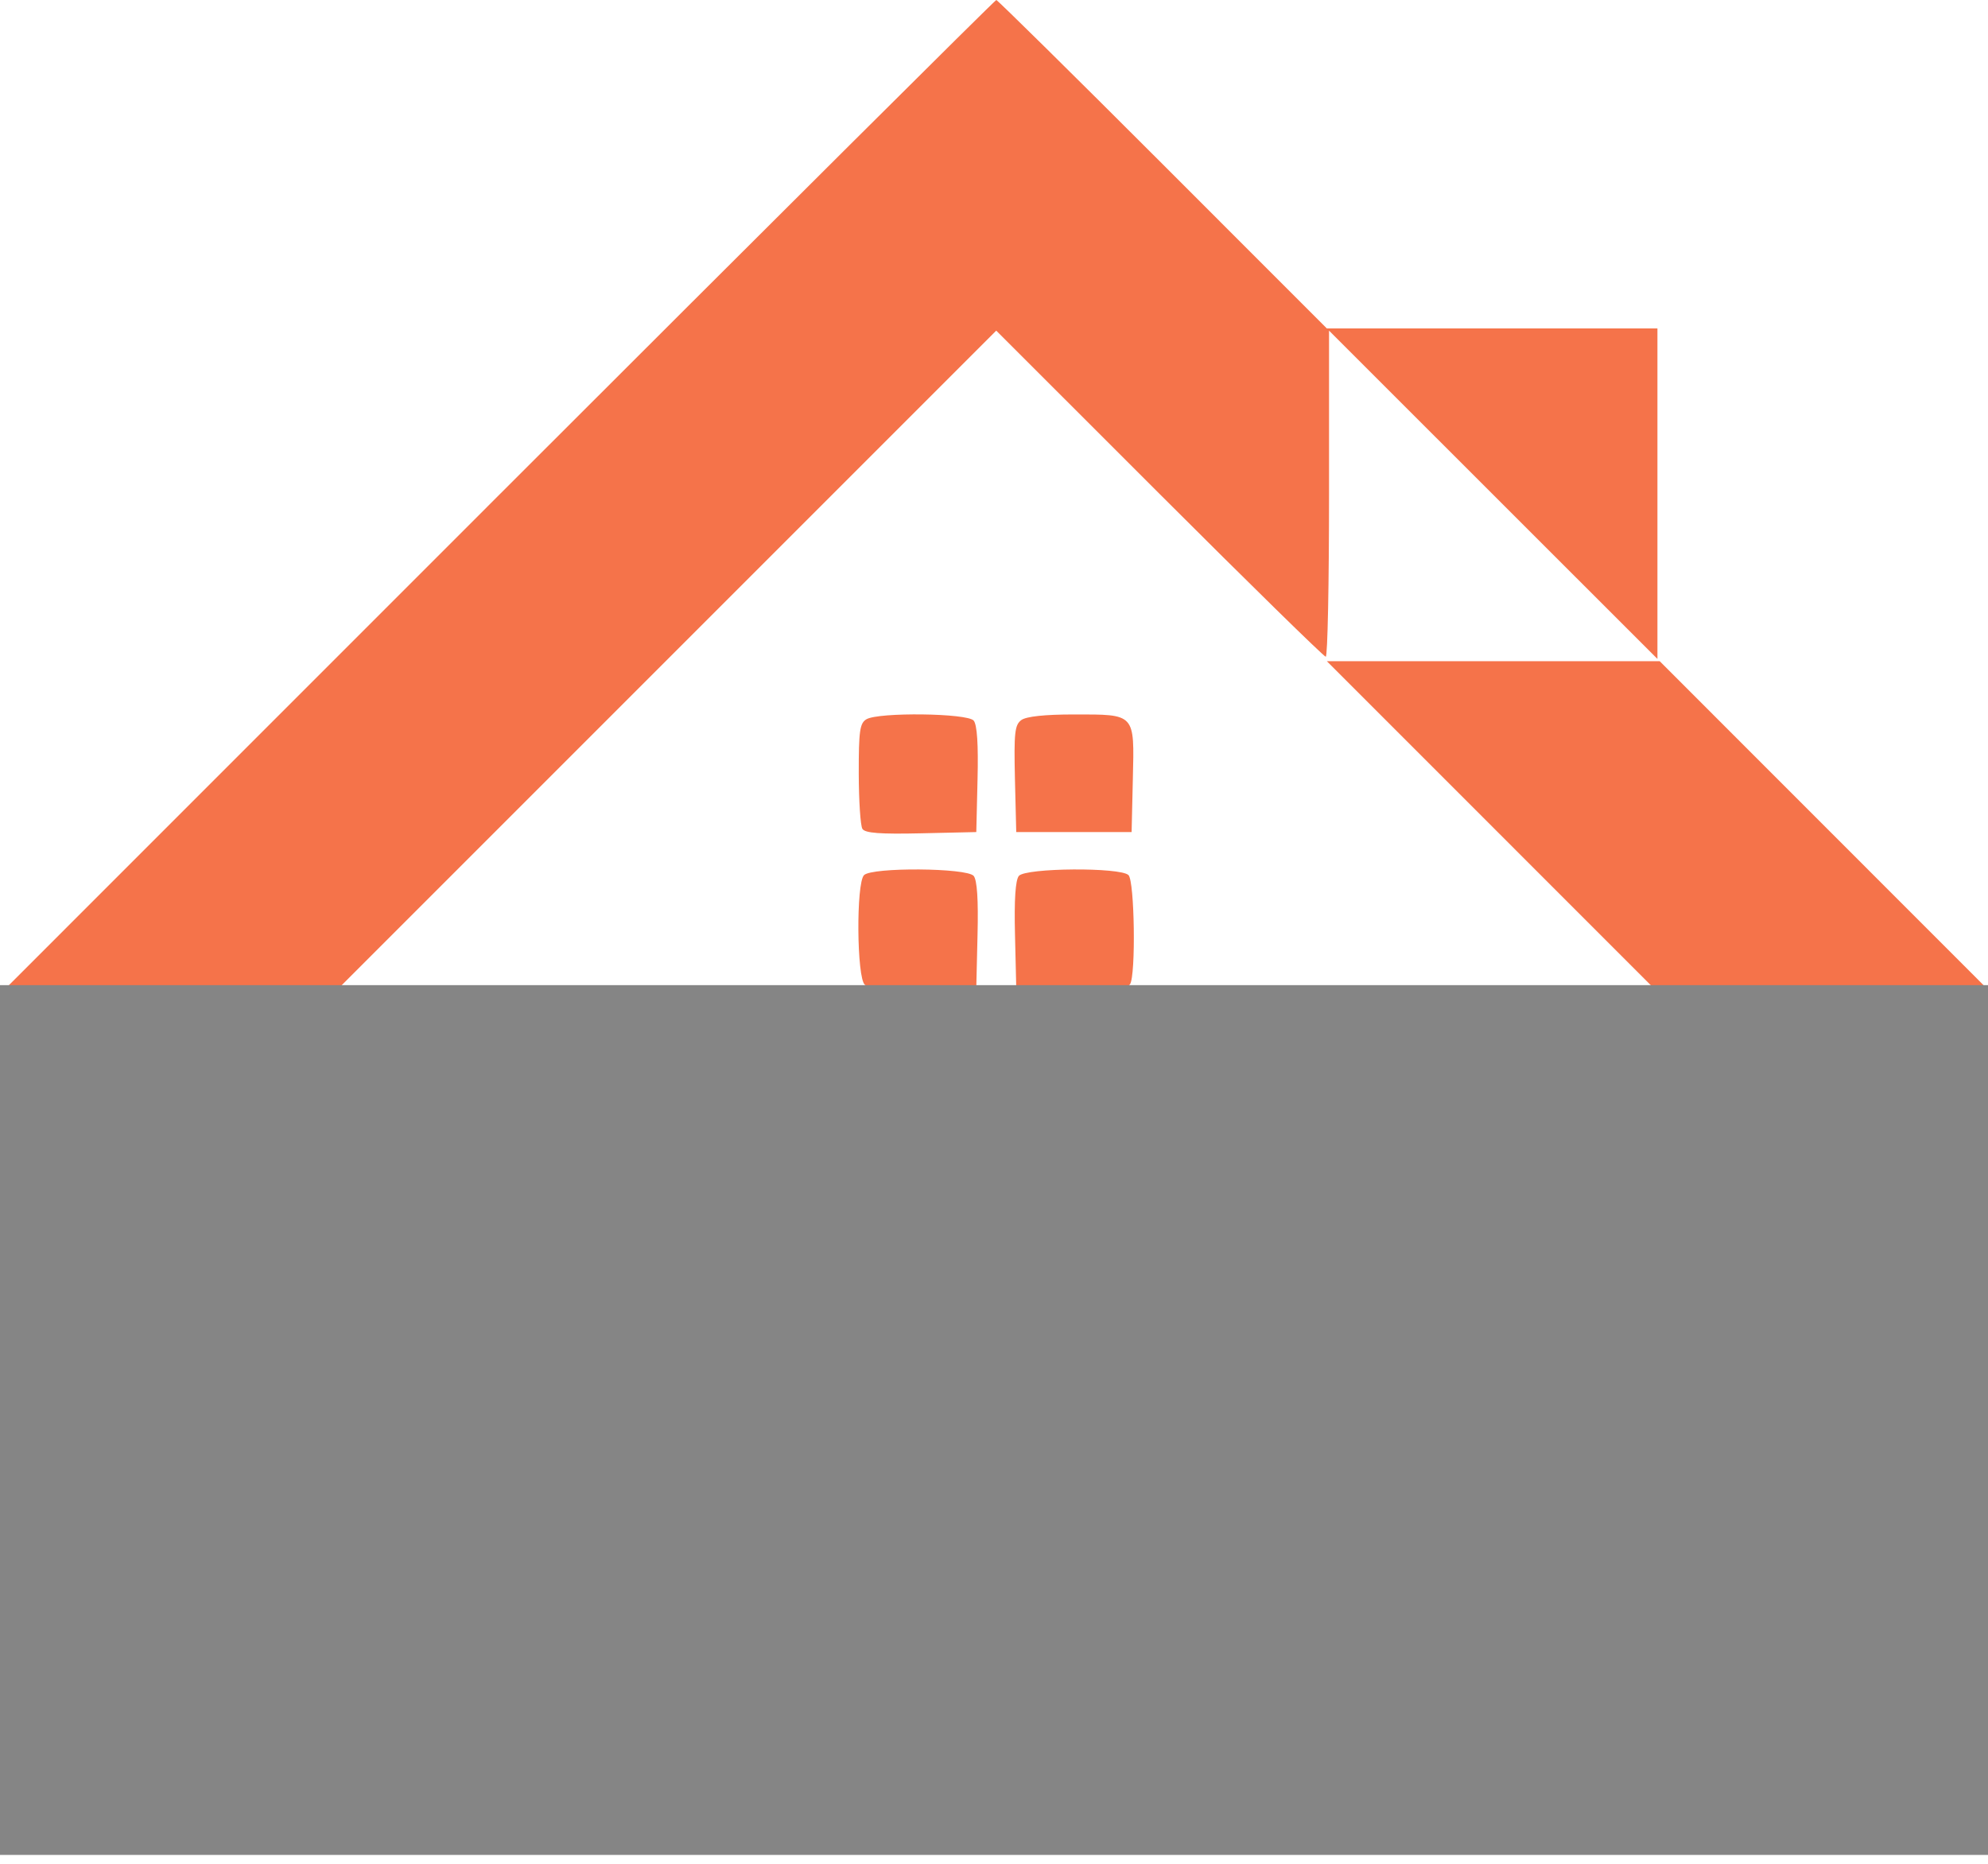 <?xml version="1.0" encoding="UTF-8"?> <svg xmlns="http://www.w3.org/2000/svg" width="32" height="30" viewBox="0 0 32 30" fill="none"><path fill-rule="evenodd" clip-rule="evenodd" d="M8.036 7.964L0.072 15.929H5.429L16.036 5.322L18.662 7.947C20.106 9.39 21.311 10.571 21.34 10.571C21.37 10.571 21.393 9.39 21.393 7.947V5.322L26.679 10.606V5.286H21.357L18.715 2.643C17.262 1.189 16.056 0 16.037 0C16.017 0 12.417 3.584 8.036 7.964ZM26.643 15.929H32L26.716 10.643H21.358L26.643 15.929ZM13.947 11.577C13.84 11.64 13.822 11.763 13.823 12.45C13.824 12.89 13.85 13.291 13.882 13.342C13.926 13.41 14.166 13.428 14.828 13.413L15.715 13.393L15.735 12.546C15.749 11.982 15.728 11.666 15.673 11.599C15.573 11.479 14.147 11.461 13.947 11.577ZM16.44 11.59C16.334 11.668 16.32 11.793 16.337 12.537L16.358 13.393H18.215L18.235 12.537C18.26 11.477 18.281 11.5 17.286 11.5C16.817 11.5 16.52 11.532 16.44 11.59ZM13.908 14.086C13.779 14.215 13.79 15.742 13.921 15.851C13.988 15.906 14.305 15.927 14.868 15.913L15.715 15.893L15.735 15.046C15.749 14.482 15.728 14.166 15.673 14.099C15.564 13.968 14.037 13.957 13.908 14.086ZM16.4 14.099C16.345 14.166 16.324 14.482 16.338 15.046L16.358 15.893L17.245 15.913C17.907 15.928 18.147 15.91 18.19 15.842C18.285 15.692 18.263 14.184 18.165 14.086C18.036 13.957 16.509 13.968 16.4 14.099Z" fill="#F5734A"></path><rect x="3.5" y="19.357" width="25" height="7" stroke="#858585" stroke-width="7"></rect></svg> 